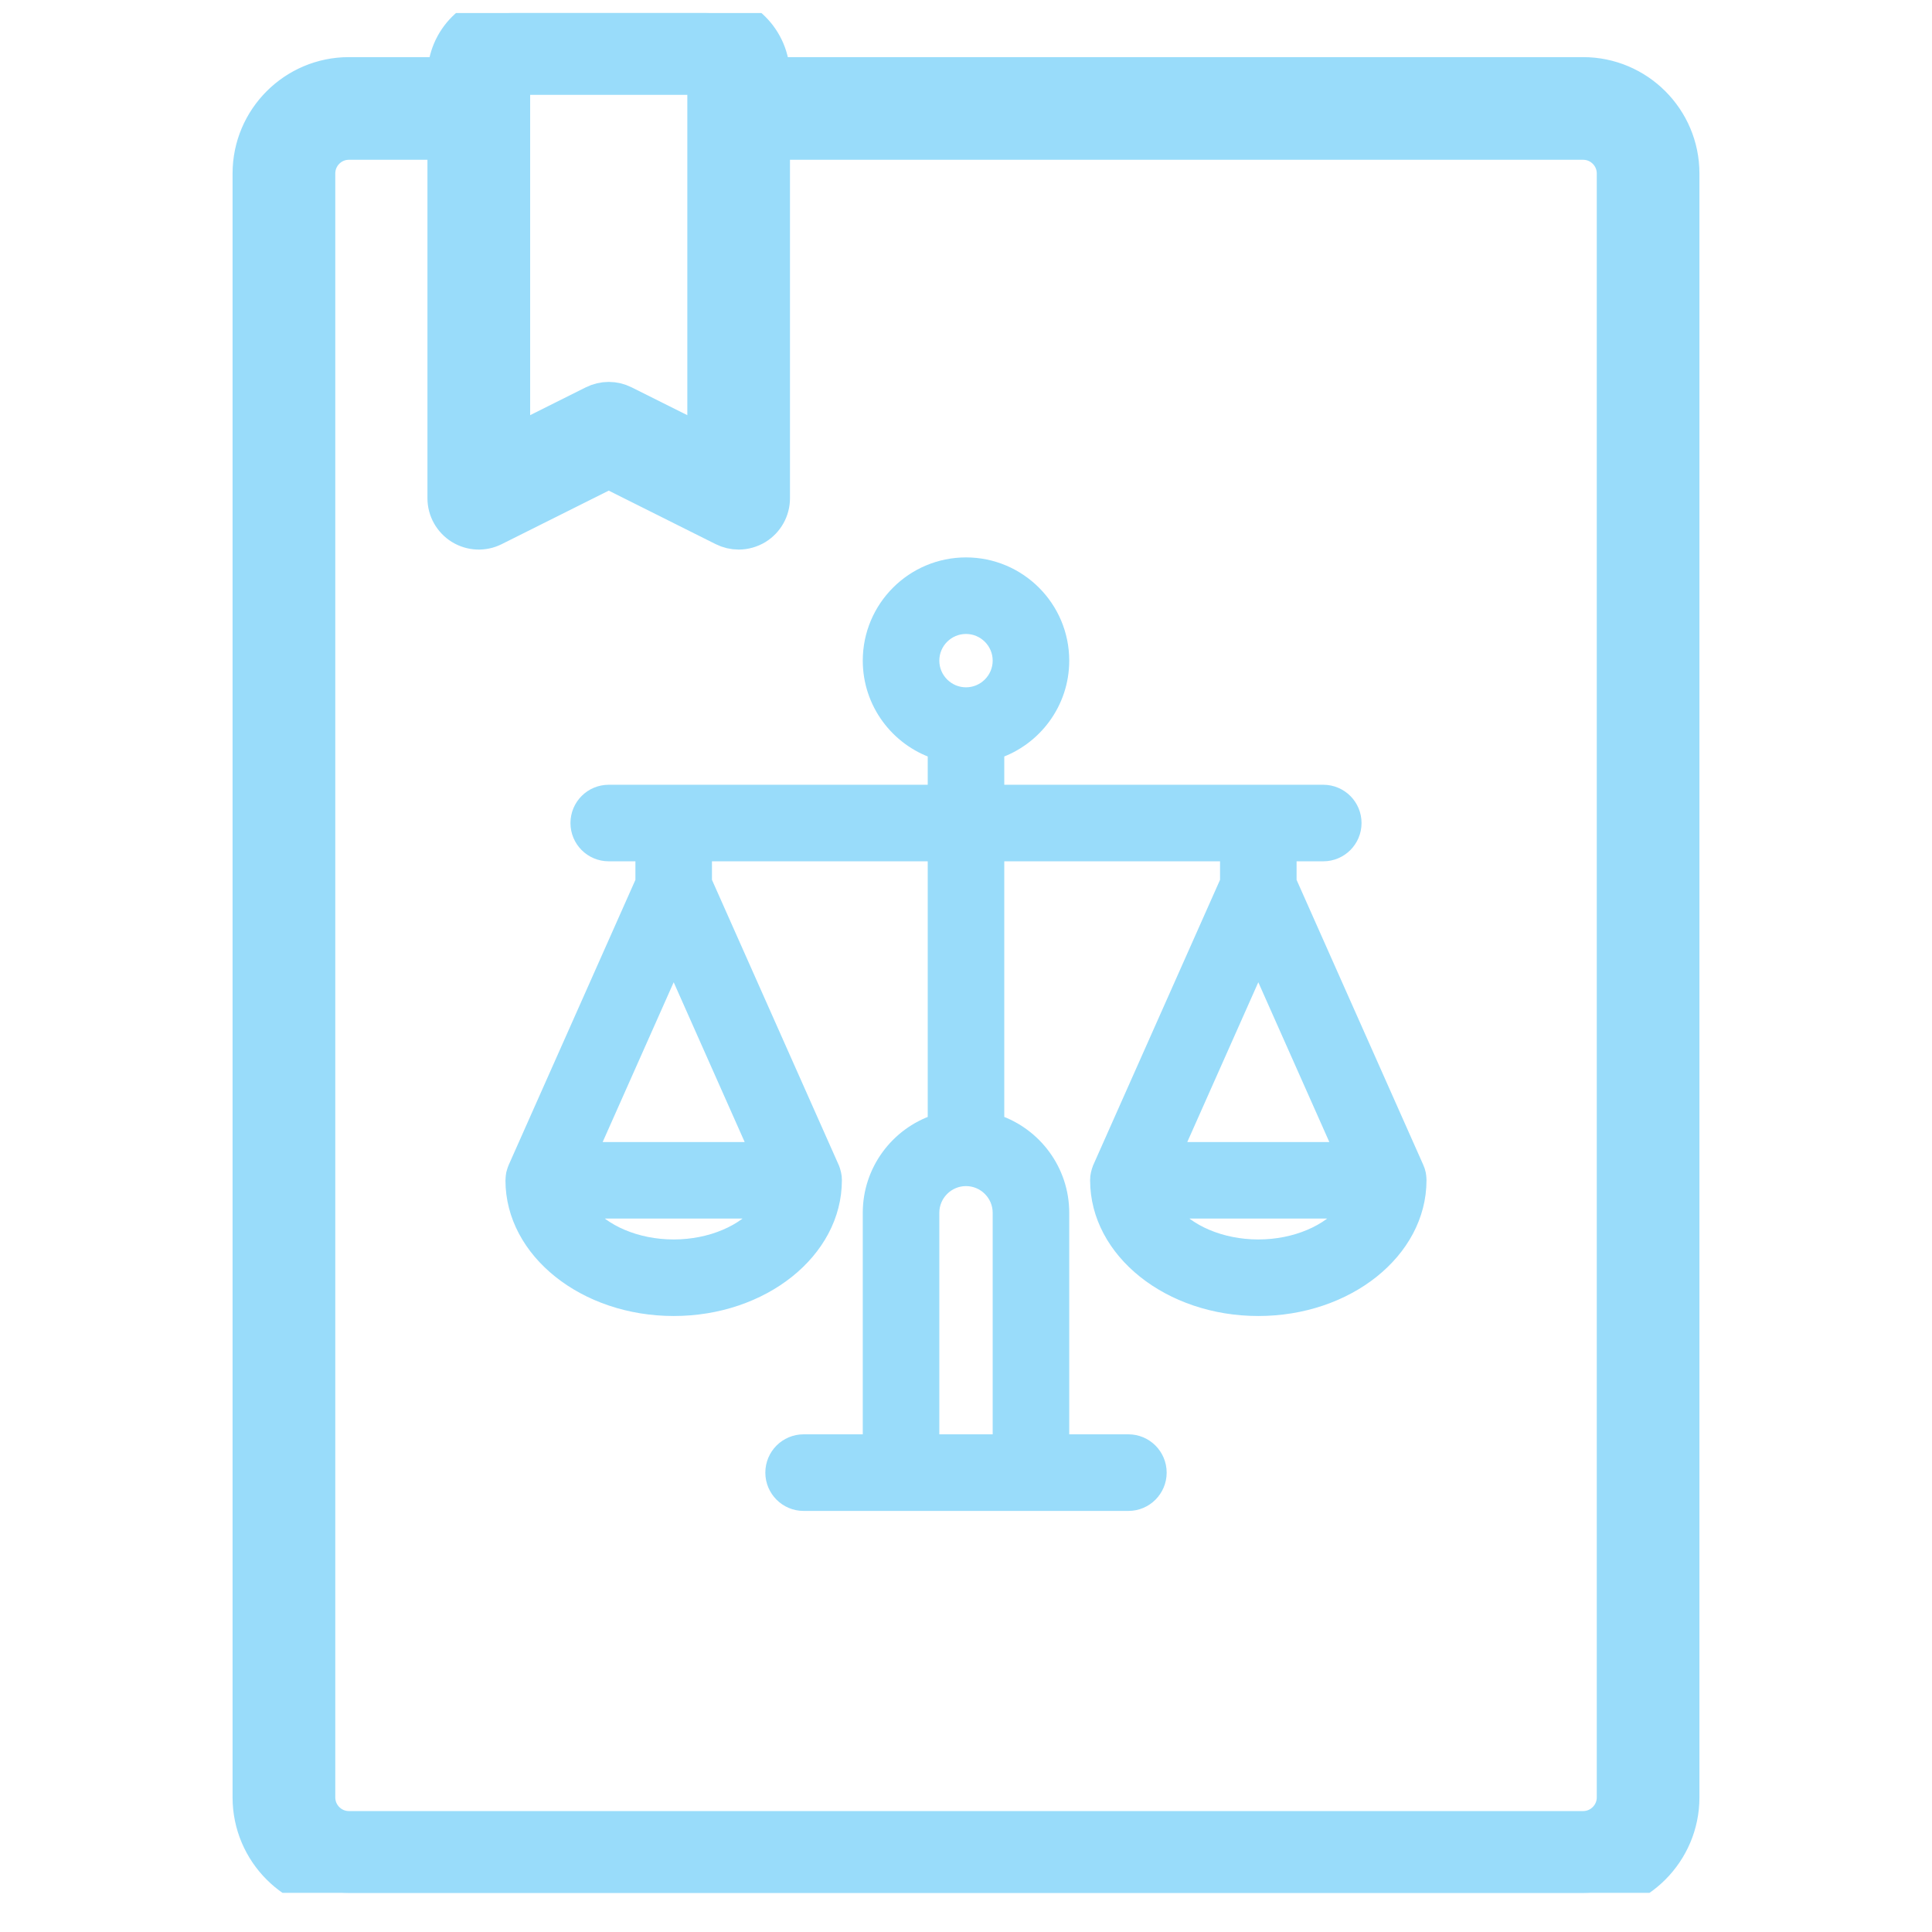 <svg width="37" height="37" viewBox="0 0 37 37" fill="none" xmlns="http://www.w3.org/2000/svg">
<g clip-path="url(#clip0_2806_106)">
<path d="M30.319 1.494H14.729V1.455C14.729 0.791 14.188 0.25 13.524 0.25H9.792C9.127 0.25 8.586 0.791 8.586 1.455V1.494H6.681C5.674 1.494 4.854 2.314 4.854 3.321V34.423C4.854 35.43 5.674 36.25 6.681 36.25H30.319C31.326 36.25 32.146 35.43 32.146 34.423V3.321C32.146 2.314 31.326 1.494 30.319 1.494ZM9.753 1.455C9.753 1.434 9.77 1.416 9.792 1.416H13.524C13.545 1.416 13.563 1.434 13.563 1.455V8.598L11.918 7.776C11.836 7.735 11.747 7.714 11.658 7.714C11.568 7.714 11.479 7.735 11.397 7.776L9.753 8.598V1.455ZM30.98 34.423C30.98 34.787 30.683 35.084 30.319 35.084H6.681C6.317 35.084 6.021 34.787 6.021 34.423V3.321C6.021 2.957 6.317 2.66 6.681 2.66H8.586V9.542C8.586 9.744 8.691 9.931 8.863 10.038C9.035 10.144 9.25 10.154 9.43 10.063L11.658 8.949L13.885 10.063C13.967 10.104 14.057 10.125 14.146 10.125C14.252 10.125 14.359 10.095 14.453 10.038C14.624 9.931 14.729 9.744 14.729 9.542V2.66H30.319C30.683 2.66 30.98 2.957 30.98 3.321V34.423H30.98Z" fill="#99DCFA" stroke="#99DCFA" stroke-width="0.8"/>
<path d="M27.167 22.558C27.167 22.553 27.167 22.547 27.166 22.542C27.165 22.53 27.163 22.519 27.161 22.507C27.16 22.499 27.158 22.491 27.157 22.483C27.155 22.475 27.153 22.468 27.151 22.46C27.148 22.448 27.145 22.437 27.142 22.426C27.14 22.421 27.138 22.416 27.136 22.411C27.131 22.397 27.126 22.384 27.12 22.37C27.12 22.369 27.12 22.368 27.119 22.367L24.681 16.882V16.345H25.342C25.665 16.345 25.925 16.084 25.925 15.762C25.925 15.44 25.665 15.179 25.342 15.179H19.083V14.383C19.805 14.139 20.327 13.455 20.327 12.652C20.327 11.644 19.508 10.825 18.5 10.825C17.492 10.825 16.673 11.644 16.673 12.652C16.673 13.455 17.195 14.139 17.917 14.383V15.179H11.658C11.335 15.179 11.075 15.44 11.075 15.762C11.075 16.084 11.335 16.345 11.658 16.345H12.319V16.882L9.881 22.367C9.88 22.368 9.88 22.369 9.88 22.37C9.874 22.384 9.869 22.397 9.864 22.411C9.862 22.416 9.86 22.421 9.859 22.426C9.855 22.437 9.852 22.448 9.849 22.46C9.847 22.468 9.845 22.475 9.843 22.483C9.842 22.491 9.841 22.499 9.839 22.507C9.837 22.519 9.835 22.53 9.834 22.542C9.833 22.547 9.833 22.553 9.833 22.558C9.832 22.572 9.831 22.587 9.831 22.601C9.831 22.602 9.83 22.603 9.83 22.604C9.83 23.955 11.208 25.053 12.902 25.053C14.595 25.053 15.973 23.955 15.973 22.604C15.973 22.603 15.973 22.602 15.973 22.601C15.973 22.587 15.972 22.573 15.971 22.558C15.97 22.553 15.97 22.547 15.97 22.542C15.968 22.53 15.966 22.519 15.964 22.507C15.963 22.499 15.962 22.491 15.96 22.483C15.959 22.475 15.956 22.468 15.954 22.46C15.951 22.448 15.949 22.437 15.945 22.426C15.943 22.421 15.941 22.416 15.94 22.411C15.935 22.397 15.93 22.384 15.924 22.37C15.924 22.369 15.923 22.368 15.923 22.367L13.485 16.882V16.345H17.917V21.495C17.195 21.739 16.673 22.423 16.673 23.226V27.619H15.39C15.068 27.619 14.807 27.88 14.807 28.203C14.807 28.524 15.068 28.786 15.39 28.786H21.61C21.932 28.786 22.193 28.524 22.193 28.203C22.193 27.88 21.932 27.619 21.61 27.619H20.327V23.226C20.327 22.423 19.805 21.739 19.083 21.495V16.345H23.515V16.882L21.077 22.367C21.077 22.368 21.076 22.369 21.076 22.37C21.07 22.384 21.065 22.397 21.061 22.411C21.059 22.416 21.057 22.421 21.055 22.426C21.051 22.437 21.049 22.448 21.046 22.46C21.044 22.468 21.041 22.475 21.04 22.483C21.038 22.491 21.037 22.499 21.036 22.507C21.034 22.519 21.032 22.53 21.03 22.542C21.03 22.547 21.03 22.553 21.029 22.558C21.028 22.572 21.027 22.587 21.027 22.601C21.027 22.602 21.027 22.603 21.027 22.604C21.027 23.955 22.405 25.053 24.098 25.053C25.792 25.053 27.169 23.955 27.169 22.604C27.169 22.603 27.169 22.602 27.169 22.601C27.169 22.587 27.168 22.572 27.167 22.558ZM18.5 11.991C18.864 11.991 19.161 12.287 19.161 12.652C19.161 13.016 18.864 13.313 18.5 13.313C18.136 13.313 17.839 13.016 17.839 12.652C17.839 12.287 18.136 11.991 18.5 11.991ZM12.902 18.442L14.492 22.021H11.311L12.902 18.442ZM12.902 23.887C12.178 23.887 11.534 23.599 11.213 23.187H14.591C14.27 23.599 13.625 23.887 12.902 23.887ZM19.161 27.619H17.839V23.226C17.839 22.862 18.136 22.565 18.5 22.565C18.864 22.565 19.161 22.862 19.161 23.226V27.619ZM24.098 18.442L25.689 22.021H22.507L24.098 18.442ZM24.098 23.887C23.375 23.887 22.73 23.599 22.409 23.187H25.787C25.466 23.599 24.822 23.887 24.098 23.887Z" fill="#99DCFA" stroke="#99DCFA" stroke-width="0.3"/>
</g>
<defs>
<clipPath id="clip0_2806_106">
<rect width="36" height="36" fill="white" transform="translate(0.5 0.25)"/>
</clipPath>
</defs>
</svg>
